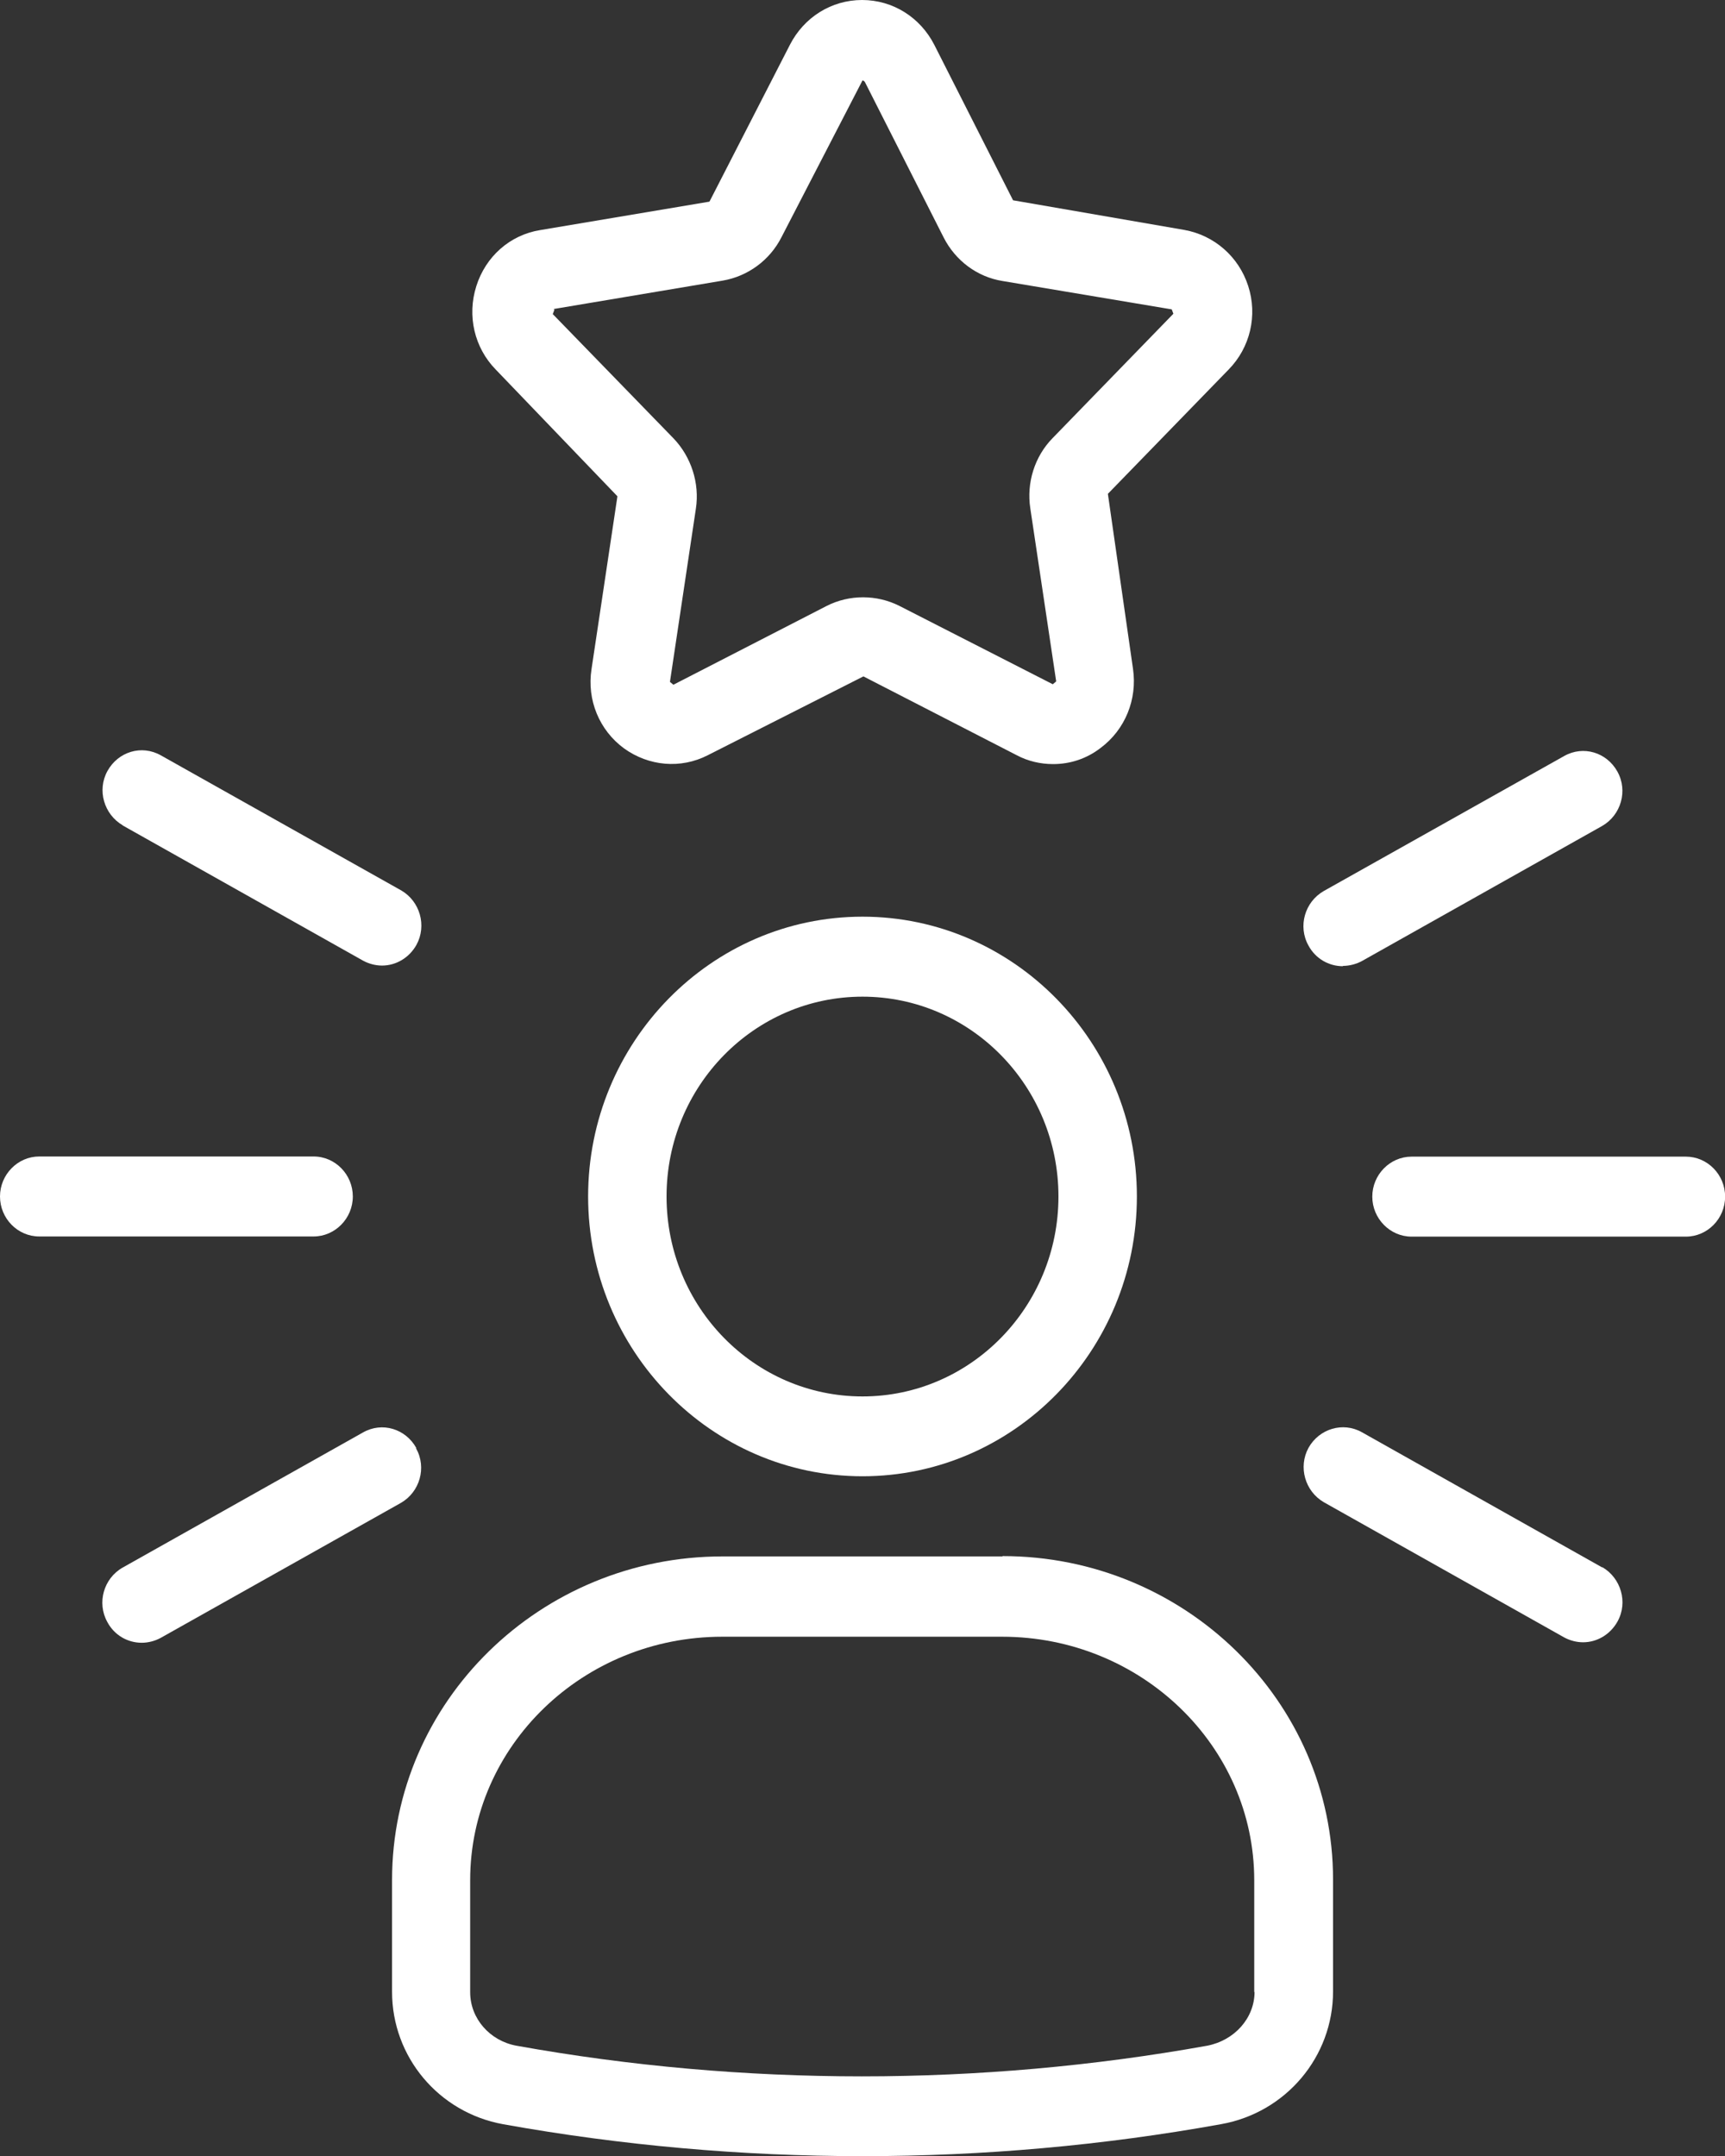 <svg width="32" height="40" viewBox="0 0 32 40" fill="none" xmlns="http://www.w3.org/2000/svg">
<rect x="0" y="0" width="32" height="40" fill="#333333" stroke="none"/>
<g clip-path="url(#clip0_10135_4570)">
<path d="M16 25.908C13.994 25.908 12.365 24.247 12.365 22.198C12.365 20.149 13.994 18.491 16 18.491C18.006 18.491 19.635 20.152 19.635 22.198C19.635 24.244 18.006 25.908 16 25.908ZM16 17.007C13.193 17.007 10.91 19.336 10.91 22.198C10.91 25.061 13.193 27.389 16 27.389C18.807 27.389 21.09 25.061 21.09 22.198C21.09 19.336 18.807 17.007 16 17.007Z" fill="white"/>
<path d="M23.273 36.952C23.273 37.442 22.902 37.855 22.394 37.954C18.174 38.712 13.797 38.712 9.581 37.954C9.088 37.864 8.722 37.451 8.722 36.961V34.884C8.722 32.391 10.817 30.366 13.398 30.366H18.591C21.167 30.366 23.267 32.391 23.267 34.884V36.961L23.273 36.955V36.952ZM18.598 28.876H13.404C10.022 28.876 7.273 31.568 7.273 34.878V36.955C7.273 38.162 8.138 39.193 9.331 39.41C11.529 39.805 13.767 40.003 16.001 40.003C18.235 40.003 20.461 39.805 22.649 39.41C23.858 39.196 24.729 38.156 24.729 36.948V34.871C24.729 31.562 21.98 28.87 18.598 28.87V28.876Z" fill="white"/>
<path d="M10.266 5.734L13.408 5.206C13.874 5.126 14.281 4.828 14.498 4.399L16.001 1.49C16.001 1.49 16.038 1.506 16.044 1.521L17.505 4.405C17.724 4.837 18.129 5.138 18.595 5.213L21.737 5.74L21.767 5.821L19.527 8.128C19.192 8.469 19.04 8.96 19.113 9.432L19.593 12.642L19.53 12.695L16.686 11.242C16.263 11.028 15.755 11.028 15.335 11.242L12.492 12.704L12.428 12.651L12.909 9.438C12.982 8.963 12.82 8.473 12.495 8.134L10.254 5.827L10.285 5.747L10.269 5.731L10.266 5.734ZM11.454 9.205L10.973 12.415C10.884 12.987 11.119 13.549 11.575 13.884C12.035 14.216 12.629 14.269 13.131 14.011L16.017 12.549L18.86 14.011C19.07 14.123 19.304 14.176 19.536 14.176C19.849 14.176 20.154 14.079 20.415 13.878C20.875 13.536 21.1 12.971 21.018 12.409L20.552 9.162L22.793 6.855C23.192 6.448 23.332 5.852 23.155 5.306C22.979 4.759 22.522 4.365 21.971 4.266L18.793 3.716L17.332 0.832C17.07 0.32 16.562 0 15.992 0C15.423 0 14.915 0.32 14.653 0.832L13.161 3.741L10.02 4.269C9.46 4.359 9.009 4.759 8.836 5.309C8.662 5.858 8.799 6.451 9.198 6.858L11.454 9.208H11.447L11.454 9.205Z" fill="white"/>
<path d="M6.545 22.198C6.545 21.791 6.219 21.456 5.817 21.456H0.728C0.329 21.456 0 21.791 0 22.198C0 22.605 0.326 22.94 0.728 22.94H5.817C6.216 22.94 6.545 22.605 6.545 22.198Z" fill="white"/>
<path d="M7.723 26.865C7.525 26.508 7.09 26.374 6.734 26.576L2.274 29.084C1.924 29.283 1.793 29.736 1.991 30.093C2.122 30.339 2.368 30.478 2.63 30.478C2.746 30.478 2.871 30.447 2.98 30.388L7.437 27.883C7.787 27.681 7.918 27.231 7.72 26.874V26.868L7.723 26.865Z" fill="white"/>
<path d="M2.277 15.315L6.737 17.824C6.847 17.883 6.968 17.914 7.087 17.914C7.343 17.914 7.589 17.774 7.726 17.529C7.921 17.172 7.79 16.721 7.443 16.52L2.984 14.014C2.627 13.812 2.192 13.946 1.994 14.303C1.796 14.66 1.93 15.11 2.277 15.312V15.318V15.315Z" fill="white"/>
<path d="M31.274 21.459H26.185C25.786 21.459 25.457 21.794 25.457 22.201C25.457 22.608 25.786 22.943 26.185 22.943H31.274C31.673 22.943 32.002 22.611 32.002 22.201C32.002 21.791 31.673 21.459 31.274 21.459Z" fill="white"/>
<path d="M29.723 29.081L25.264 26.572C24.913 26.374 24.472 26.507 24.274 26.861C24.079 27.218 24.21 27.668 24.557 27.87L29.017 30.379C29.127 30.438 29.248 30.469 29.367 30.469C29.623 30.469 29.869 30.329 30.006 30.084C30.204 29.727 30.07 29.276 29.723 29.075V29.081Z" fill="white"/>
<path d="M24.915 17.92C25.03 17.92 25.155 17.889 25.265 17.83L29.721 15.324C30.071 15.123 30.202 14.672 30.004 14.315C29.806 13.958 29.371 13.825 29.015 14.027L24.555 16.532C24.205 16.734 24.074 17.184 24.272 17.541C24.403 17.786 24.65 17.926 24.912 17.926V17.92H24.915Z" fill="white"/>
</g>
<defs>
<clipPath id="clip0_10135_4570">
<rect width="32" height="40" fill="white"/>
</clipPath>
</defs>
</svg>
